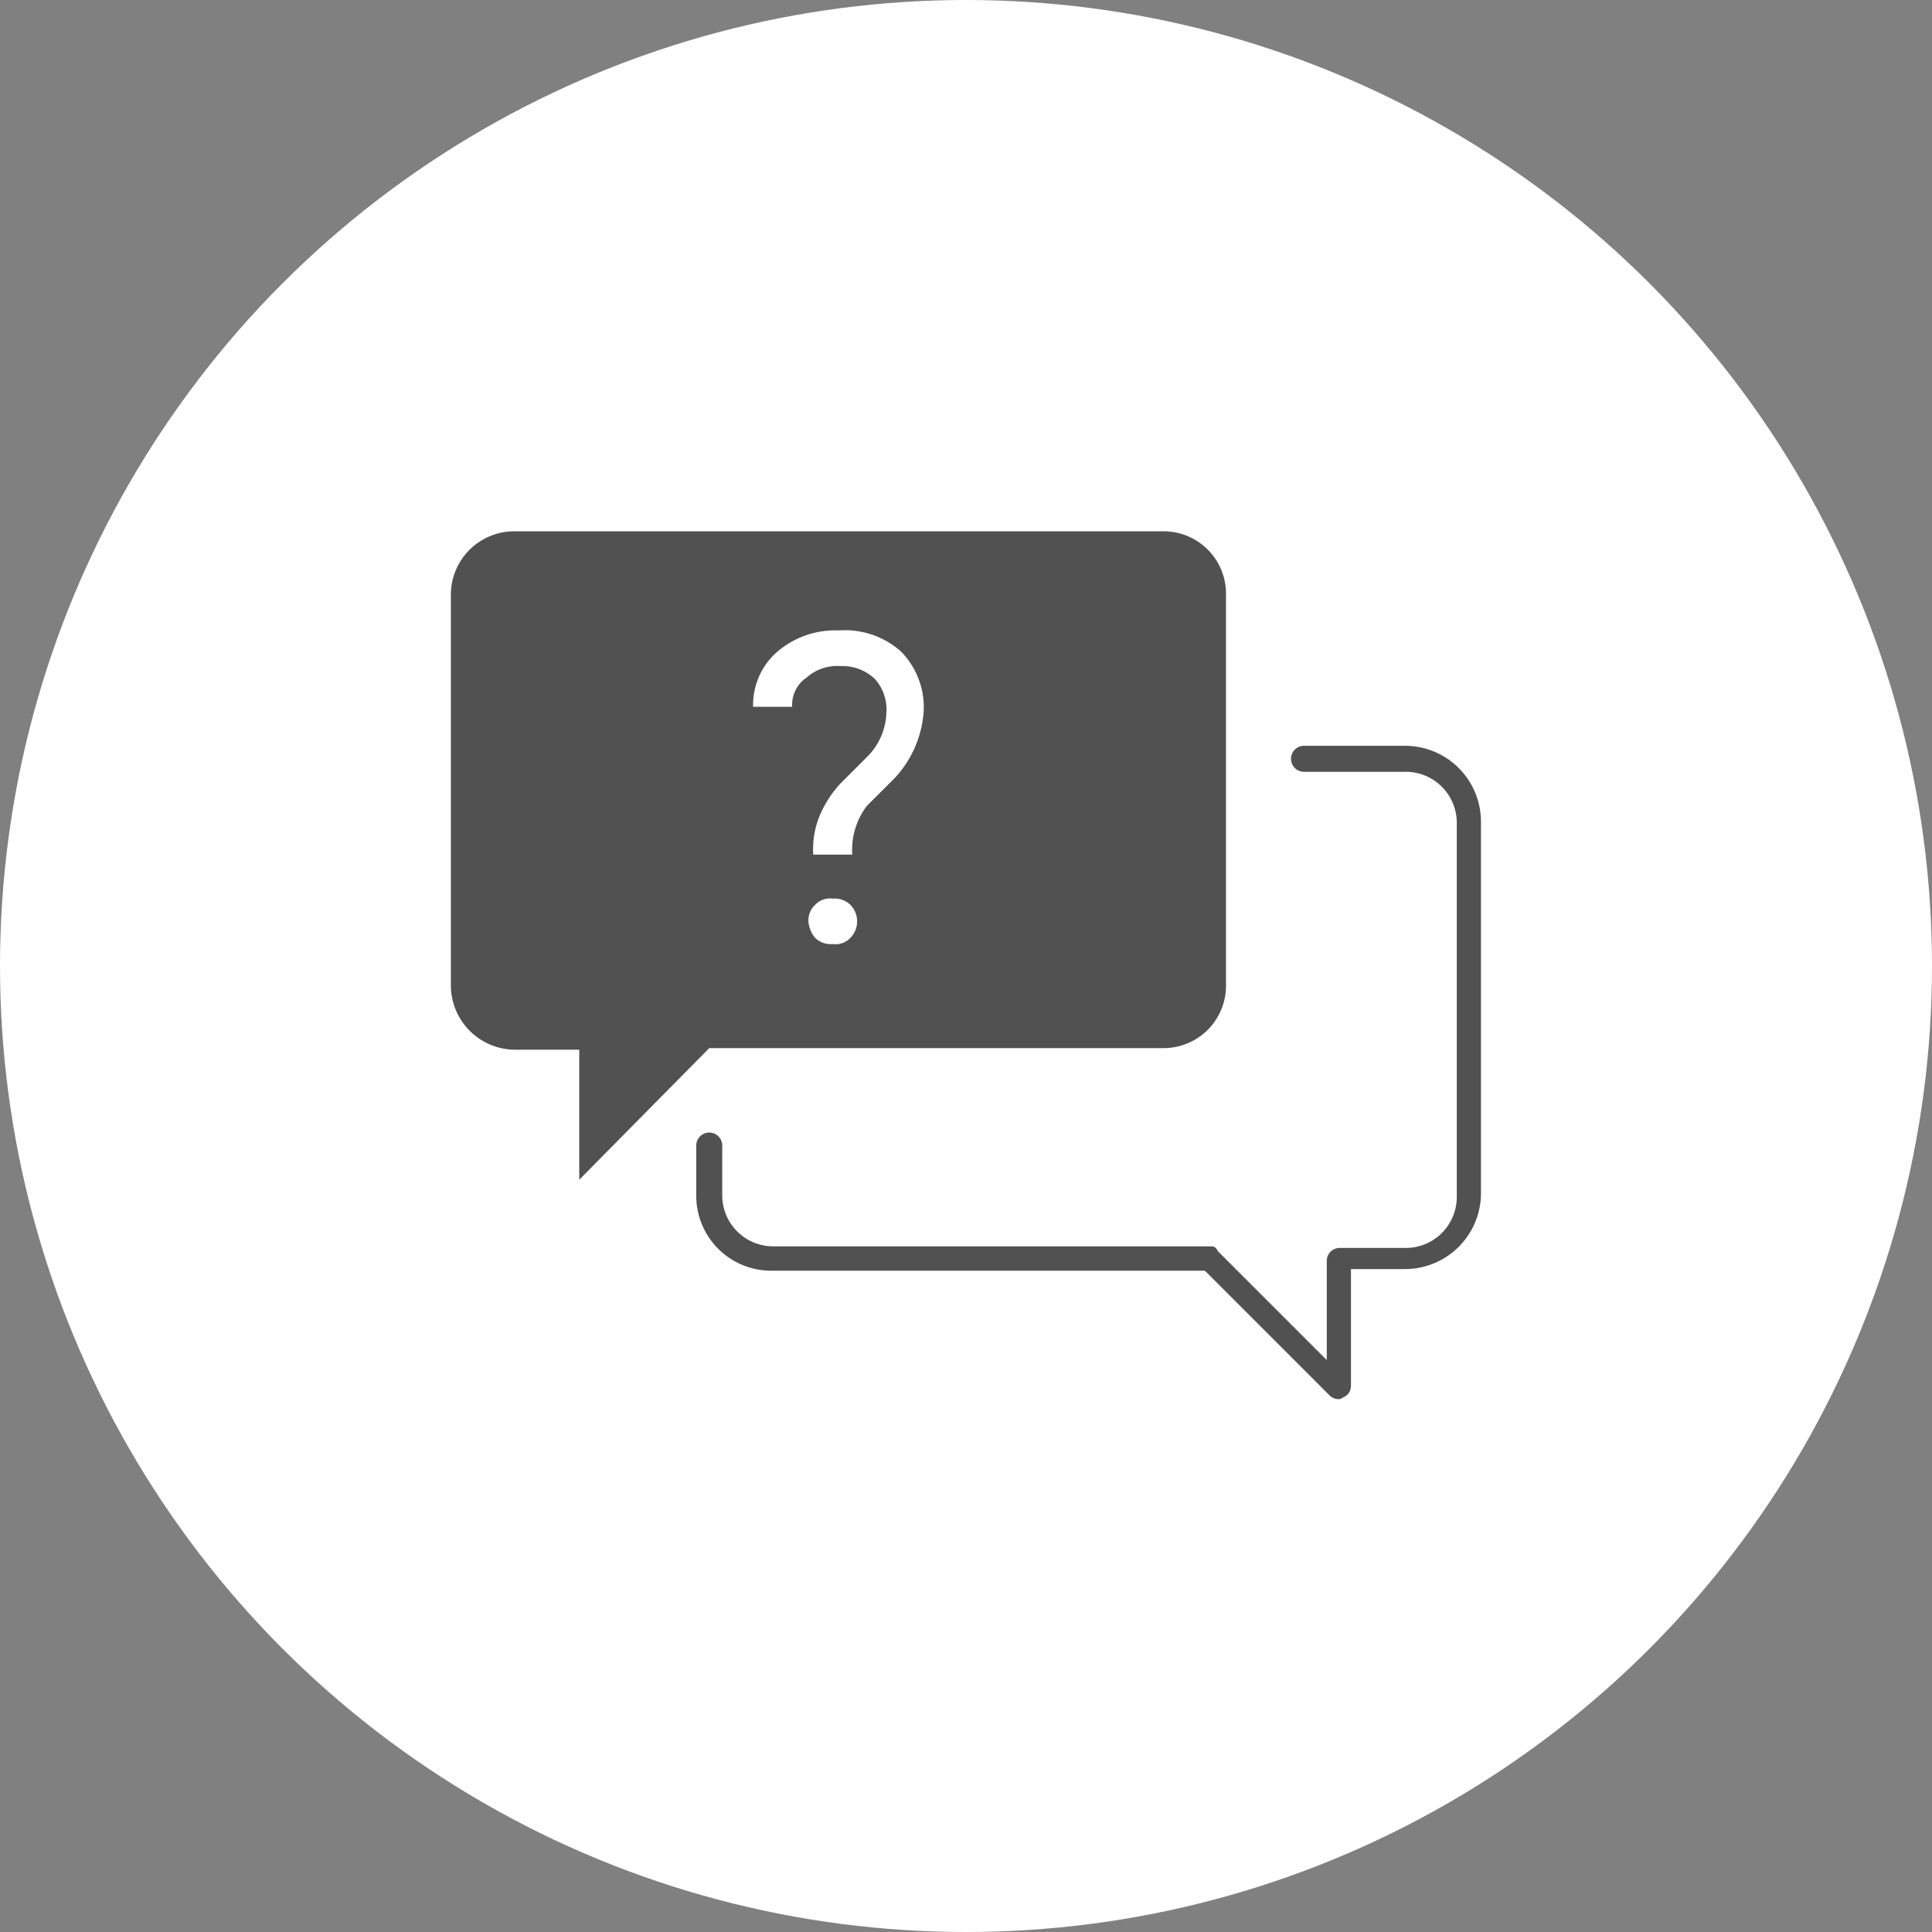 <svg id="_7" data-name="7" xmlns="http://www.w3.org/2000/svg" xmlns:xlink="http://www.w3.org/1999/xlink" viewBox="0 0 120 120" width="120" height="120">
  <rect x="0" y="0" width="120" height="120" fill="#808080" stroke="none"/>
  <defs>
    <style>
      .cls-1 {
        fill: #fff;
      }

      .cls-2 {
        clip-path: url(#clip-path);
      }

      .cls-3 {
        fill: #515151;
      }
    </style>
    <clipPath id="clip-path">
      <rect id="長方形_1" data-name="長方形 1" width="63.993" height="54"/>
    </clipPath>
  </defs>
  <circle id="楕円形_557" data-name="楕円形 557" class="cls-1" cx="60" cy="60" r="60"/>
  <g id="ベクトルスマートオブジェクト2" transform="translate(28.004 33)">
    <g id="グループ化_1" data-name="グループ化 1" class="cls-2">
      <path id="パス_1" data-name="パス 1" class="cls-3" d="M59.249,13.323H52.991a.807.807,0,0,0,0,1.615h6.258a3.168,3.168,0,0,1,3.23,3.129V41.383a3.168,3.168,0,0,1-3.23,3.129H55.211a.8.8,0,0,0-.807.807v6.157l-6.763-6.763c-.1-.2-.2-.3-.4-.3H20.086a3.168,3.168,0,0,1-3.23-3.129V38.153a.807.807,0,0,0-1.615,0v3.129a4.653,4.653,0,0,0,4.744,4.643H46.834L54.606,53.7a.771.771,0,0,0,.5.2.371.371,0,0,0,.3-.1.759.759,0,0,0,.5-.707V45.824h3.331a4.718,4.718,0,0,0,4.744-4.643V17.966a4.718,4.718,0,0,0-4.744-4.643"/>
    </g>
    <g id="グループ化_2" data-name="グループ化 2" class="cls-2">
      <path id="パス_2" data-name="パス 2" class="cls-3" d="M16.049,32.1H44.209a3.878,3.878,0,0,0,3.936-3.936V3.936A3.878,3.878,0,0,0,44.209,0H3.936A3.941,3.941,0,0,0,0,3.936V28.262A4.008,4.008,0,0,0,3.936,32.2H7.974v8.075Zm8.781-6.864a1.258,1.258,0,0,1-1.11.4,1.379,1.379,0,0,1-1.11-.4,1.793,1.793,0,0,1-.4-1.009,1.3,1.3,0,0,1,.4-1.009,1.258,1.258,0,0,1,1.11-.4,1.379,1.379,0,0,1,1.11.4,1.464,1.464,0,0,1,0,2.019M20.288,7.469a5.541,5.541,0,0,1,3.836-1.312,5.215,5.215,0,0,1,3.836,1.312A4.943,4.943,0,0,1,29.372,11.1a6.731,6.731,0,0,1-2.12,4.542l-1.413,1.413a4.521,4.521,0,0,0-.908,3.028H22.508a5.515,5.515,0,0,1,.4-2.422,6.809,6.809,0,0,1,1.312-2.019l1.716-1.716A4.043,4.043,0,0,0,27.05,11.3a2.843,2.843,0,0,0-.707-2.12,2.891,2.891,0,0,0-2.12-.807,2.843,2.843,0,0,0-2.12.707A2.038,2.038,0,0,0,21.2,10.9H18.774a4.372,4.372,0,0,1,1.514-3.432"/>
    </g>
  </g>
</svg>
